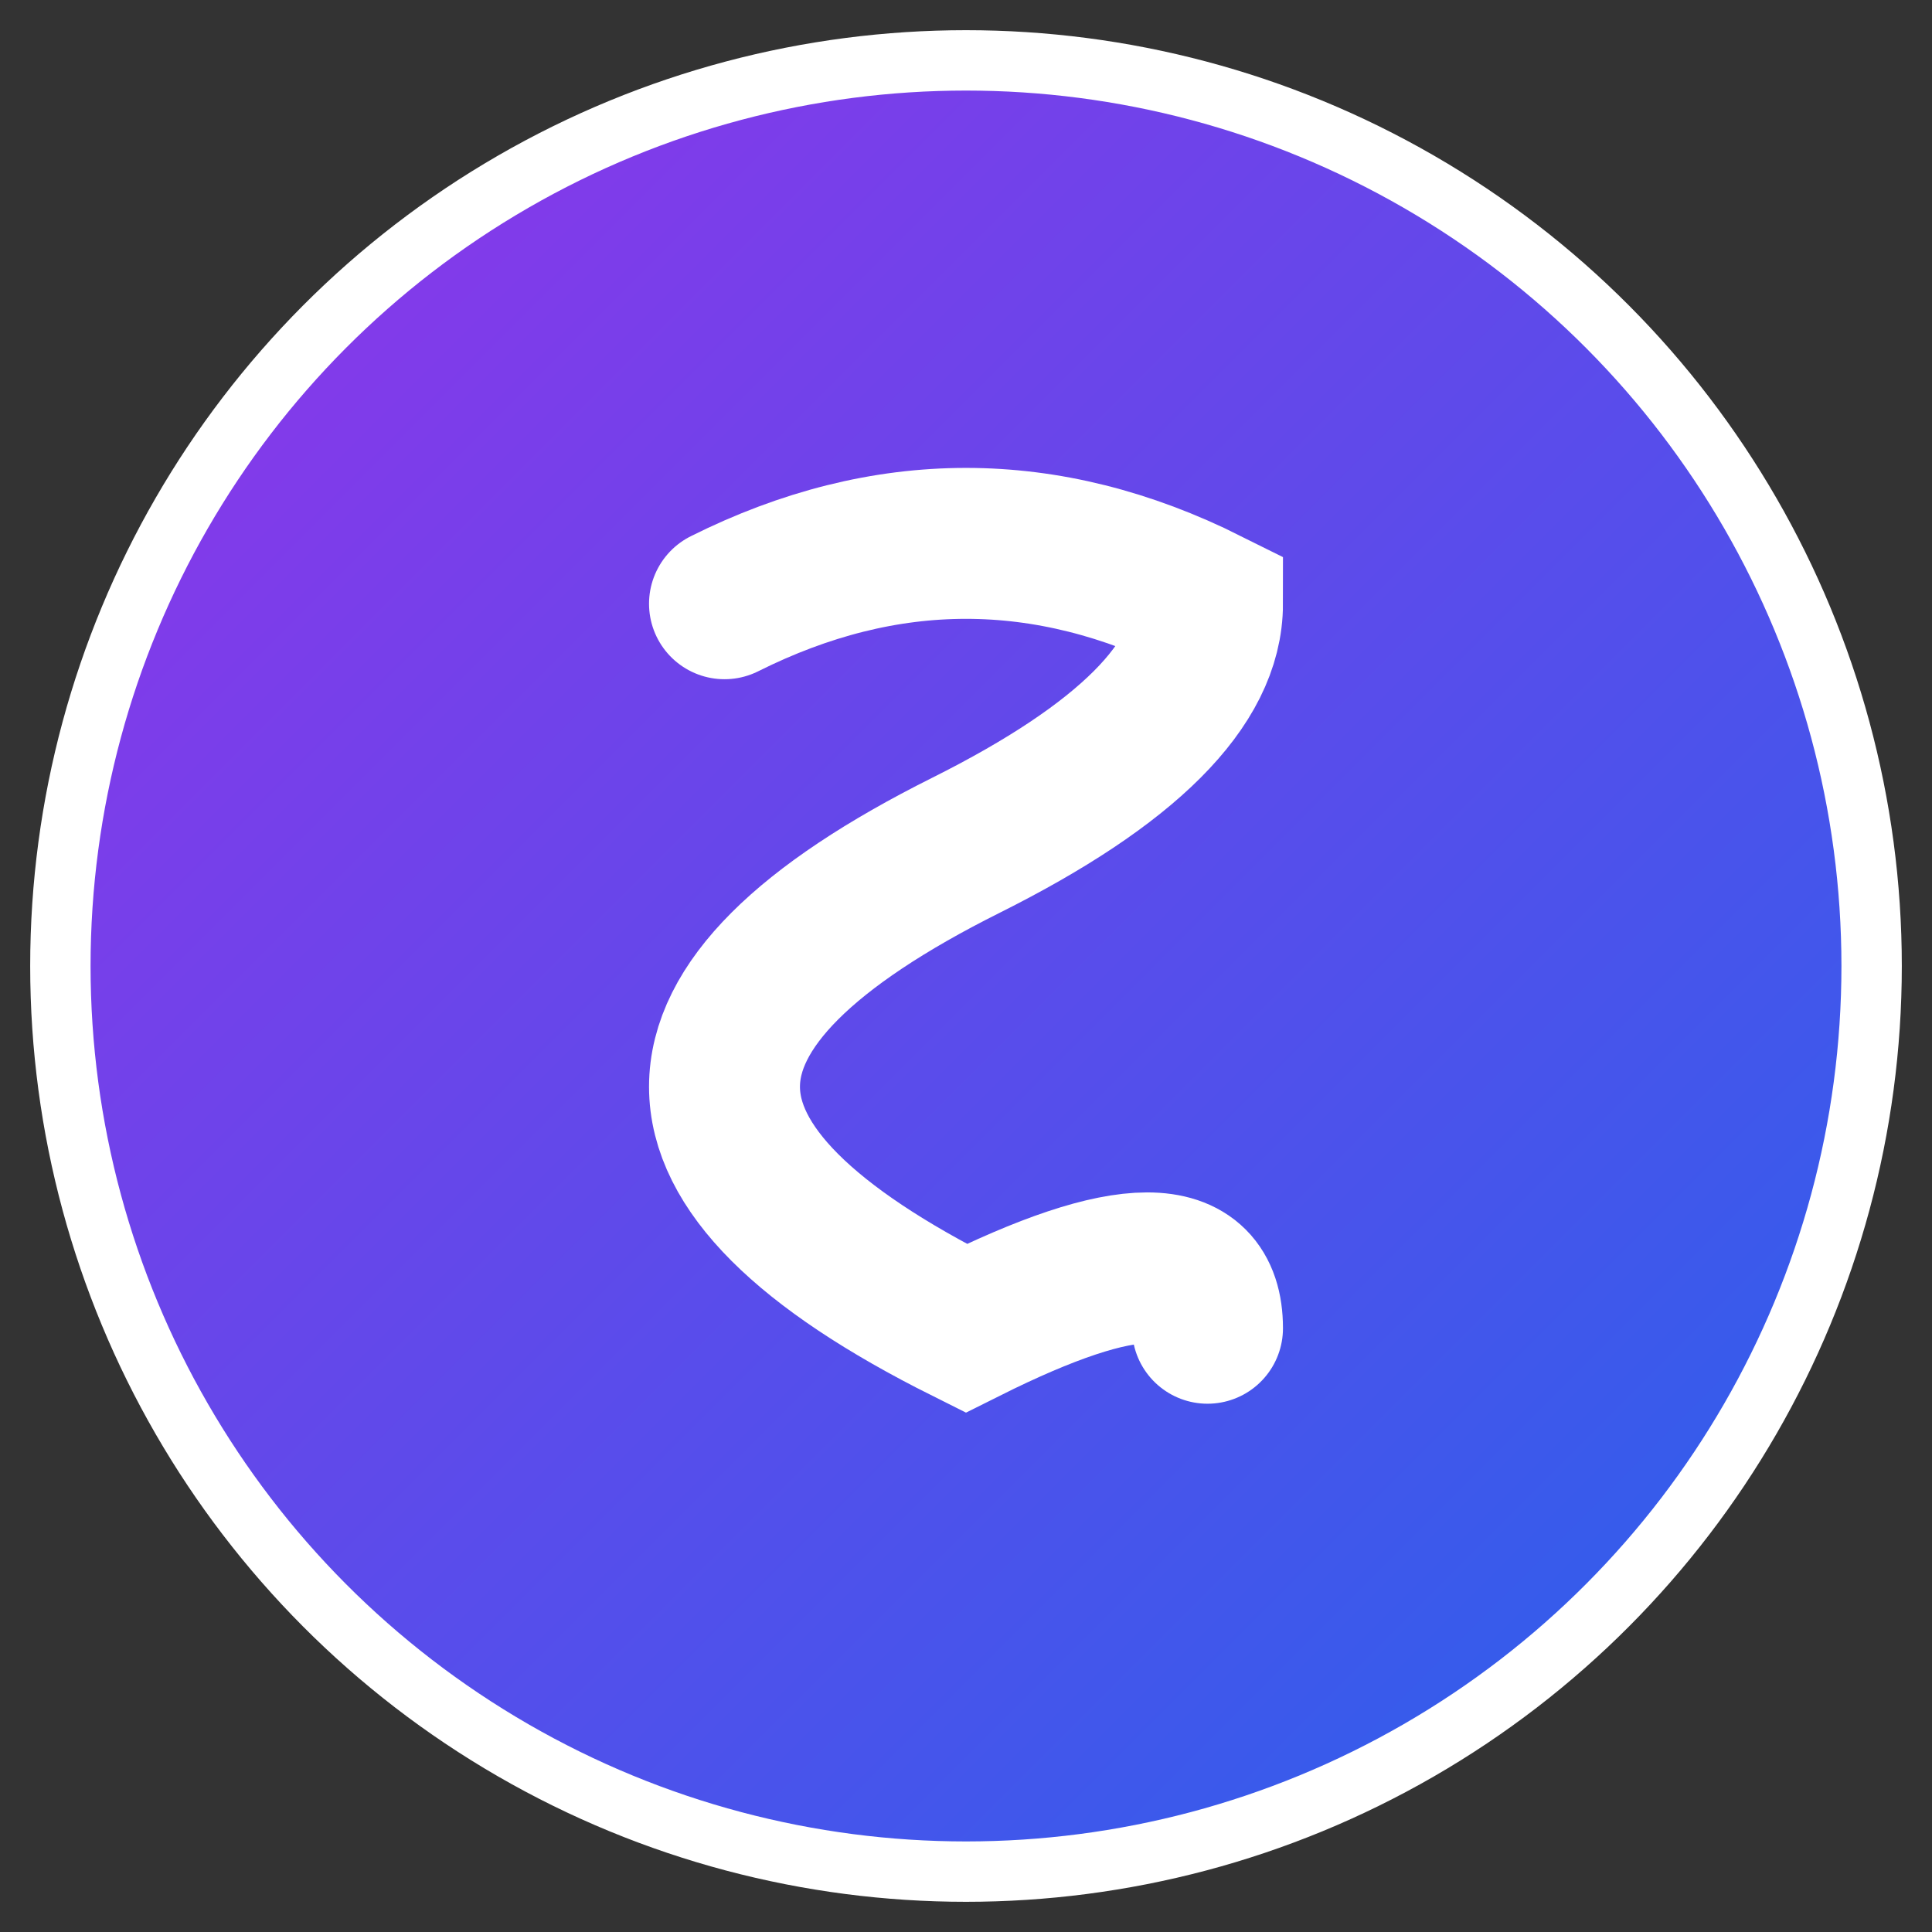 <svg xmlns="http://www.w3.org/2000/svg" viewBox="0 0 32 32" width="32" height="32">
  <rect x="0" y="0" width="32" height="32" fill="#333333" stroke="none"/>
  <defs>
    <linearGradient id="grad" x1="0%" y1="0%" x2="100%" y2="100%">
      <stop offset="0%" style="stop-color:#9333ea;stop-opacity:1" />
      <stop offset="100%" style="stop-color:#2563eb;stop-opacity:1" />
    </linearGradient>
  </defs>
  <!-- Background circle -->
  <circle cx="16" cy="16" r="15" fill="url(#grad)" stroke="#ffffff" stroke-width="1"/>
  <!-- Letter S -->
  <path d="M12 10 Q16 8 20 10 Q20 12 16 14 Q12 16 12 18 Q12 20 16 22 Q20 20 20 22" 
        stroke="#ffffff" stroke-width="2.5" fill="none" stroke-linecap="round"/>
</svg>